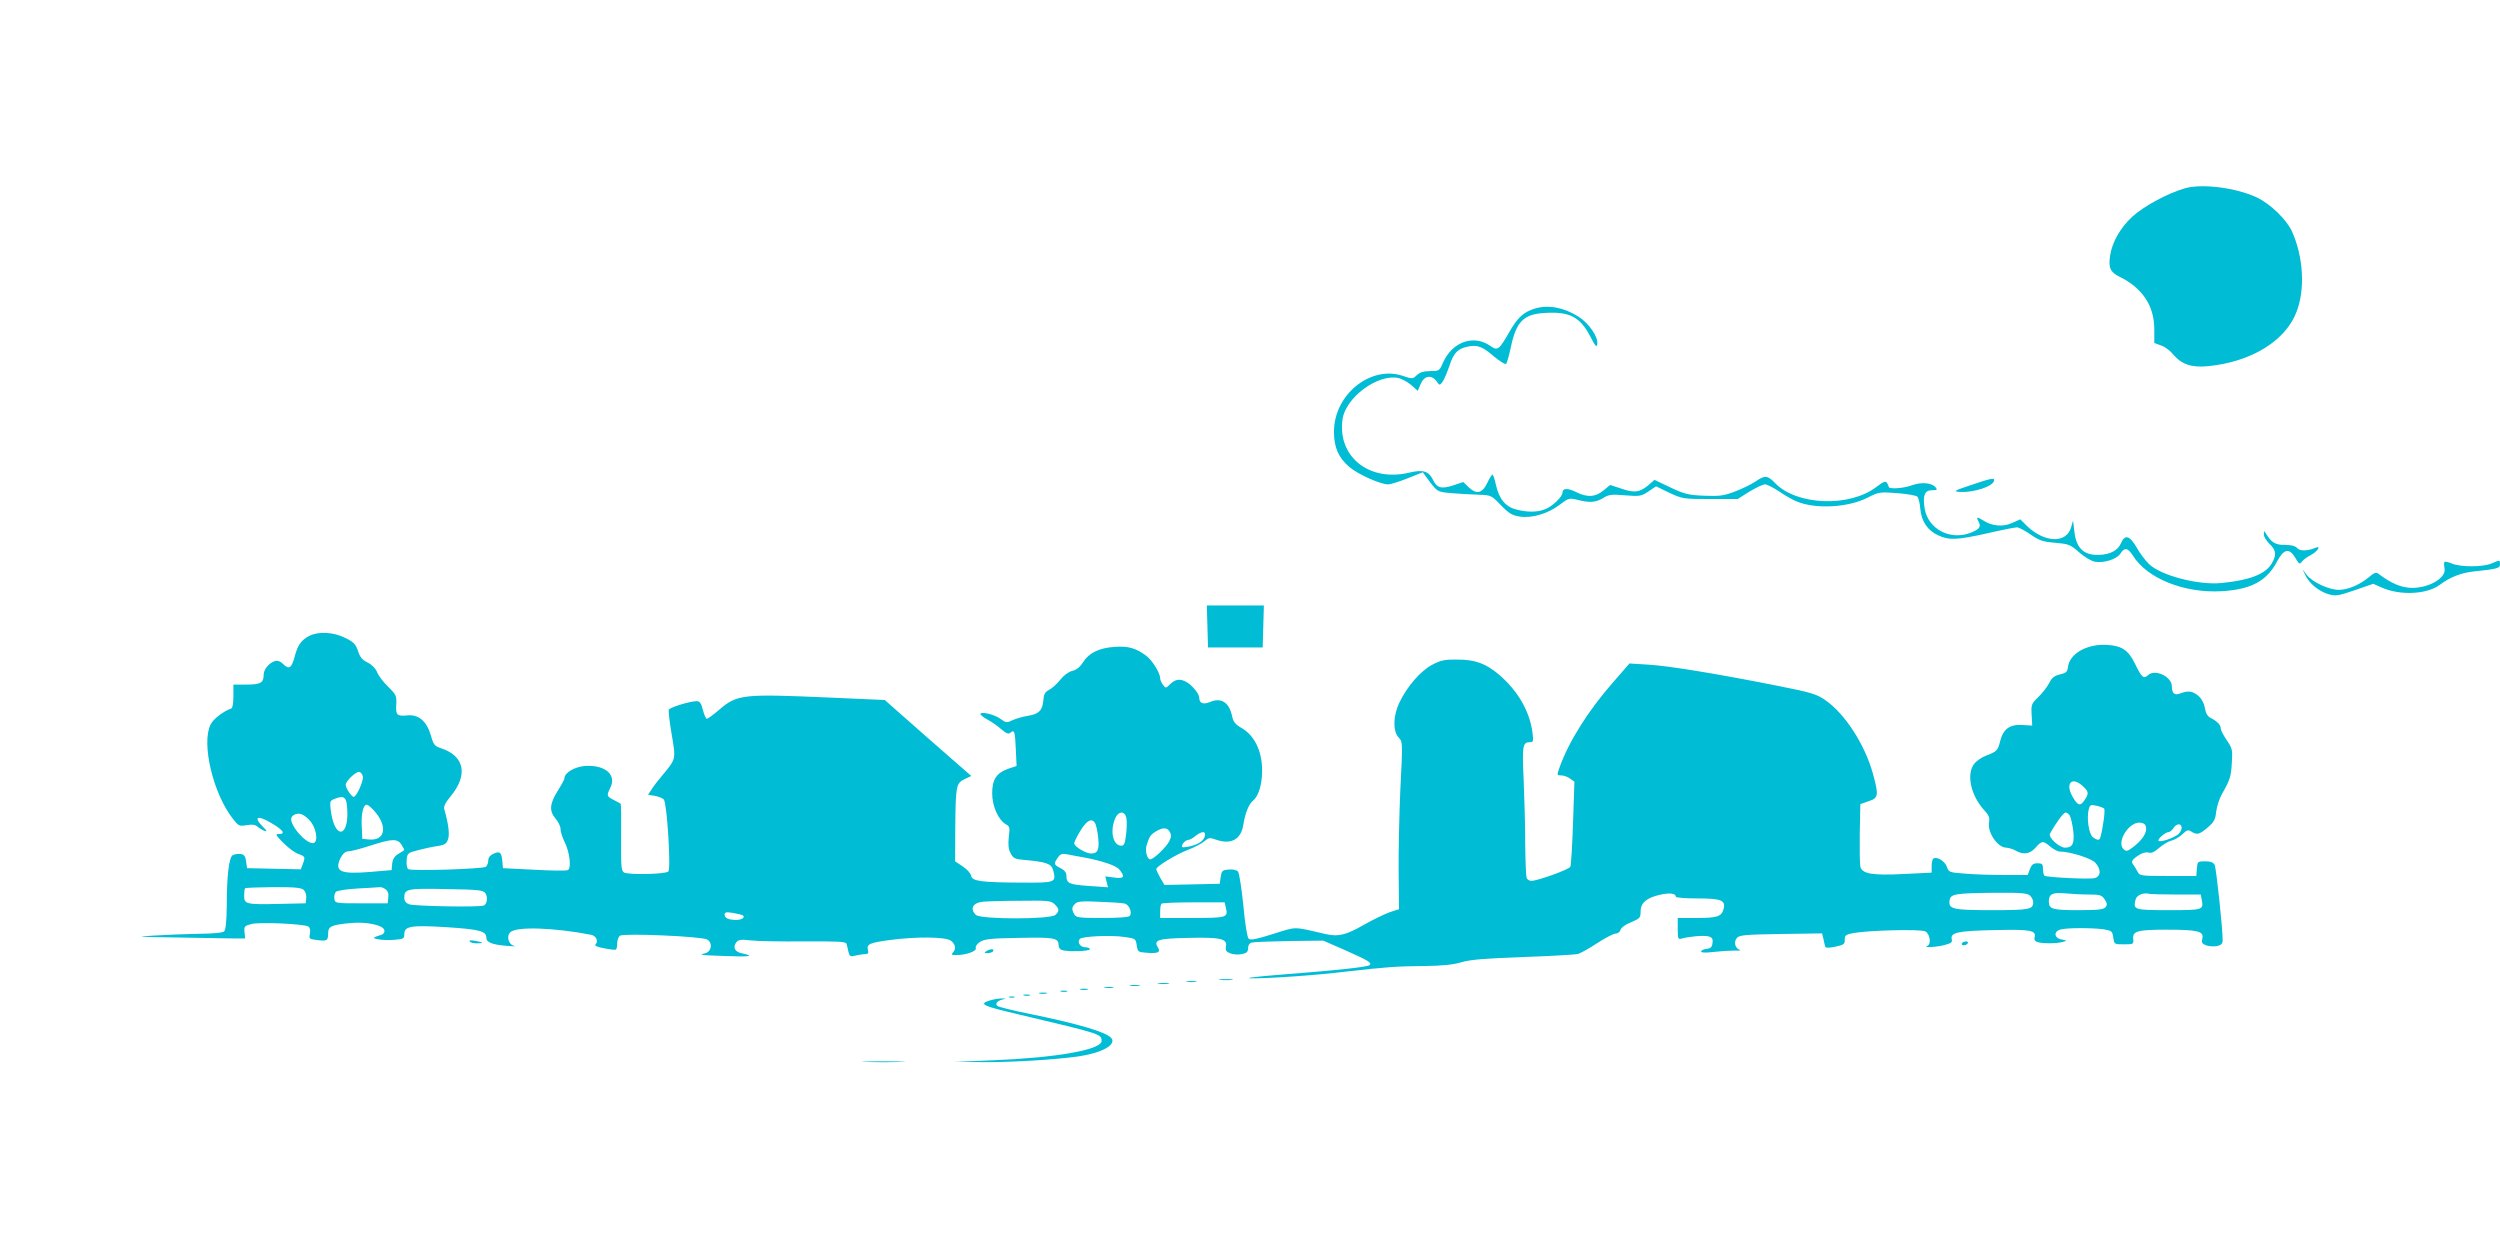 <?xml version="1.0" standalone="no"?>
<!DOCTYPE svg PUBLIC "-//W3C//DTD SVG 20010904//EN"
 "http://www.w3.org/TR/2001/REC-SVG-20010904/DTD/svg10.dtd">
<svg version="1.0" xmlns="http://www.w3.org/2000/svg"
 width="1280pt" height="640pt" viewBox="0 0 1280 640"
 preserveAspectRatio="xMidYMid meet">
<g transform="translate(0,640) scale(0.1,-0.1)"
fill="#00bcd4" stroke="none">
<path d="M11187 5436 c-89 -26 -210 -91 -269 -145 -61 -56 -103 -129 -114
-198 -10 -64 0 -86 48 -110 117 -57 178 -149 178 -268 l0 -71 35 -13 c19 -6
47 -27 62 -46 42 -50 94 -68 176 -60 222 21 400 130 456 280 44 116 34 279
-23 408 -27 61 -111 143 -181 176 -106 50 -280 72 -368 47z"/>
<path d="M7858 4820 c-56 -17 -87 -45 -128 -116 -55 -96 -62 -101 -98 -76 -86
61 -196 23 -244 -85 -18 -42 -20 -43 -65 -43 -33 0 -53 -6 -69 -21 -21 -20
-23 -20 -73 -3 -165 54 -351 -97 -351 -286 0 -81 23 -134 79 -181 42 -37 159
-89 198 -89 13 0 57 14 100 31 l78 31 17 -24 c59 -79 54 -76 131 -83 39 -3
101 -7 137 -8 65 -2 66 -3 115 -54 42 -43 58 -52 97 -58 62 -9 144 15 204 61
45 34 48 35 90 25 62 -16 95 -14 132 9 29 18 43 20 112 14 75 -6 82 -5 119 19
l40 27 68 -33 c67 -31 71 -32 209 -32 l141 0 60 38 c34 20 69 37 80 37 10 0
42 -16 72 -36 29 -20 69 -43 89 -51 97 -41 264 -32 364 19 57 29 62 30 153 23
52 -4 99 -12 103 -19 5 -6 12 -34 14 -62 6 -64 37 -110 92 -135 56 -26 97 -24
253 11 73 17 141 30 150 30 9 0 40 -16 70 -37 45 -31 63 -37 126 -42 68 -6 77
-9 121 -48 27 -24 63 -45 81 -49 46 -8 112 12 131 41 22 34 38 31 64 -9 72
-117 262 -194 455 -183 151 9 231 52 284 153 34 64 62 70 93 18 19 -33 23 -35
34 -19 7 9 27 24 45 33 36 19 56 51 23 37 -39 -17 -80 -17 -93 -1 -9 11 -30
16 -62 16 -49 0 -68 11 -96 56 -11 18 -12 18 -12 -2 -1 -11 13 -33 29 -49 35
-33 37 -58 10 -102 -32 -53 -113 -84 -255 -98 -119 -12 -311 38 -372 97 -19
18 -48 57 -64 86 -35 60 -60 67 -79 22 -16 -38 -55 -59 -112 -61 -78 -3 -117
33 -127 118 l-7 58 -10 -35 c-24 -83 -134 -80 -225 6 l-35 35 -43 -19 c-46
-21 -103 -16 -148 14 -30 19 -36 18 -23 -6 14 -26 6 -39 -36 -56 -106 -44
-222 15 -240 123 -10 66 0 93 37 93 27 0 30 2 19 15 -19 23 -71 28 -119 11
-45 -17 -121 -22 -121 -8 0 4 -4 13 -9 20 -6 11 -19 6 -55 -22 -137 -104 -406
-94 -517 20 -39 41 -53 42 -102 8 -21 -14 -68 -37 -105 -51 -58 -22 -79 -24
-157 -21 -79 3 -100 8 -172 42 l-82 39 -31 -27 c-45 -37 -71 -41 -138 -18
l-58 19 -34 -28 c-42 -35 -84 -37 -141 -8 -42 21 -69 20 -69 -3 0 -21 -50 -69
-86 -84 -40 -17 -90 -18 -150 -3 -56 14 -89 55 -105 127 -6 29 -14 52 -18 52
-3 0 -15 -19 -26 -42 -25 -54 -55 -61 -95 -23 l-28 27 -51 -17 c-62 -20 -84
-14 -105 30 -21 43 -51 52 -121 35 -206 -49 -369 83 -341 275 17 110 178 230
283 210 18 -3 49 -20 68 -36 l34 -30 15 35 c18 43 55 49 81 14 16 -22 16 -22
30 -4 8 10 24 48 36 83 22 67 42 88 97 99 47 9 72 0 131 -51 30 -25 58 -42 62
-38 5 5 15 42 24 83 28 135 66 173 180 178 123 7 176 -22 228 -122 25 -49 32
-57 35 -38 6 36 -42 106 -95 140 -75 48 -156 63 -225 42z"/>
<path d="M10090 3916 c-79 -26 -90 -32 -63 -34 74 -7 183 28 183 60 0 12 -16
9 -120 -26z"/>
<path d="M12516 3523 c-3 -3 -3 -18 0 -33 10 -48 -77 -100 -166 -100 -56 1
-104 21 -175 74 -9 7 -24 1 -46 -19 -47 -39 -107 -65 -154 -65 -51 0 -135 39
-164 76 l-22 29 15 -31 c20 -42 68 -81 117 -96 37 -11 49 -9 135 20 l95 33 43
-19 c94 -42 231 -36 298 14 54 40 109 61 173 68 123 13 135 17 135 37 0 23 1
23 -43 4 -46 -19 -157 -19 -202 -1 -18 8 -36 12 -39 9z"/>
<path d="M6182 3193 l3 -108 140 0 140 0 3 108 3 107 -146 0 -146 0 3 -107z"/>
<path d="M1585 3145 c-43 -22 -61 -48 -76 -106 -16 -60 -29 -69 -59 -39 -14
14 -28 19 -43 15 -29 -9 -57 -42 -57 -69 0 -42 -15 -51 -87 -51 l-68 0 0 -59
c0 -33 -4 -61 -10 -63 -42 -15 -93 -54 -107 -83 -48 -96 13 -354 115 -483 28
-36 32 -38 69 -32 28 5 44 3 56 -7 9 -8 26 -18 36 -22 15 -5 14 -1 -7 20 -52
52 -30 63 42 20 60 -35 75 -56 40 -56 -21 0 -19 -4 21 -45 25 -25 59 -51 77
-57 36 -13 37 -15 23 -53 l-10 -26 -137 3 -138 3 -5 35 c-4 28 -10 35 -30 38
-14 1 -31 -2 -39 -7 -19 -12 -30 -109 -30 -261 -1 -76 -5 -120 -13 -128 -8 -8
-53 -12 -127 -13 -64 -1 -168 -5 -231 -9 -105 -6 -93 -7 123 -10 130 -3 261
-4 290 -5 l52 0 -3 32 c-3 29 0 33 35 42 42 11 269 1 292 -13 8 -5 11 -19 8
-36 -6 -26 -4 -28 36 -33 51 -7 57 -3 57 34 0 36 17 44 115 53 83 8 168 -11
173 -37 2 -9 -4 -19 -12 -22 -50 -16 -51 -18 -21 -24 17 -4 54 -5 83 -3 47 4
52 6 52 28 0 42 31 48 213 37 171 -11 207 -20 207 -54 0 -24 30 -36 107 -42
32 -3 48 -3 36 0 -29 6 -42 49 -20 70 30 30 222 24 413 -13 26 -5 39 -33 24
-48 -8 -8 5 -14 42 -21 29 -6 56 -9 61 -7 4 2 7 16 7 31 0 16 6 34 14 40 17
14 415 -3 446 -19 30 -16 24 -62 -10 -71 -32 -9 -35 -9 109 -14 120 -5 148 0
79 14 -36 7 -48 32 -27 58 11 12 25 14 74 8 33 -4 156 -6 272 -5 171 1 214 -1
217 -12 2 -7 7 -25 10 -41 6 -24 10 -26 34 -20 15 4 37 7 49 8 18 0 21 4 17
21 -8 30 8 37 111 51 135 18 285 17 313 -3 24 -17 29 -43 10 -62 -9 -9 -5 -12
17 -12 52 0 107 20 101 36 -3 8 6 21 21 31 23 15 56 19 200 21 181 4 203 0
203 -38 0 -10 7 -21 16 -24 26 -10 144 -7 144 4 0 6 -11 10 -24 10 -25 0 -43
27 -27 43 13 13 156 20 226 10 59 -8 60 -9 65 -43 5 -33 7 -35 49 -38 61 -5
75 2 59 28 -23 37 1 45 155 48 165 4 202 -4 194 -44 -4 -20 1 -27 22 -35 14
-6 40 -8 58 -4 26 5 33 11 33 30 0 14 7 26 18 29 9 3 96 6 192 8 l175 2 110
-48 c121 -54 140 -65 128 -77 -10 -10 -165 -27 -453 -49 -124 -10 -194 -18
-155 -19 92 -1 327 15 492 35 193 22 253 27 398 28 92 1 148 7 190 20 46 13
119 19 315 26 140 5 266 12 280 16 14 4 58 29 99 56 40 26 82 48 93 48 11 0
22 8 25 19 3 11 25 28 54 39 45 19 49 23 49 56 0 44 32 70 100 85 49 11 80 7
80 -10 0 -5 49 -9 108 -9 124 0 148 -9 137 -53 -10 -40 -32 -47 -139 -47 l-96
0 0 -56 c0 -48 2 -55 18 -50 39 11 113 18 138 12 20 -5 25 -12 22 -34 -2 -21
-9 -28 -30 -30 -16 -2 -28 -8 -28 -14 0 -6 21 -7 63 -2 34 4 82 7 107 7 25 -1
37 1 28 4 -25 7 -33 42 -14 62 14 14 48 16 226 19 l209 3 7 -28 c3 -15 7 -33
9 -39 2 -8 17 -8 52 -1 43 9 49 13 48 36 0 22 6 26 40 33 79 15 350 22 373 9
24 -13 31 -66 10 -74 -25 -10 44 -7 86 4 35 9 43 14 39 29 -9 36 31 44 220 48
186 4 214 -1 204 -39 -3 -11 3 -19 17 -23 29 -8 96 -7 126 1 25 7 25 7 -5 13
-38 7 -42 41 -5 51 32 9 162 9 220 1 42 -7 45 -9 50 -42 5 -35 5 -35 55 -35
48 0 50 1 47 27 -4 41 21 48 172 48 158 0 191 -8 182 -45 -5 -21 -2 -27 19
-35 14 -5 38 -7 55 -4 23 5 30 12 30 30 0 63 -33 370 -41 386 -7 13 -21 18
-49 18 -38 0 -39 -1 -42 -37 l-3 -38 -145 0 c-138 0 -145 1 -155 21 -6 12 -16
28 -22 36 -14 16 -8 27 30 51 16 11 36 15 48 12 14 -5 30 3 54 24 20 17 48 34
63 37 15 4 40 18 55 32 24 23 31 25 47 14 29 -18 41 -15 84 22 32 27 39 41 43
81 3 26 16 66 29 89 42 73 47 90 51 161 4 65 3 73 -26 115 -17 25 -31 52 -31
61 0 18 -19 37 -53 54 -14 7 -24 24 -28 50 -4 24 -16 47 -33 62 -30 25 -51 28
-92 13 -30 -12 -44 -1 -44 36 0 49 -85 90 -121 58 -24 -22 -33 -14 -68 58 -34
69 -66 91 -141 96 -103 7 -194 -44 -202 -113 -3 -25 -9 -31 -41 -38 -29 -7
-42 -17 -56 -46 -11 -20 -36 -52 -56 -71 -34 -33 -36 -38 -33 -90 l3 -55 -50
3 c-65 4 -98 -20 -114 -82 -12 -49 -17 -54 -75 -76 -21 -8 -48 -27 -59 -42
-40 -54 -16 -161 52 -236 24 -25 29 -39 25 -61 -10 -51 43 -131 88 -131 13 -1
34 -7 48 -15 40 -23 73 -18 102 15 32 36 38 37 76 5 17 -14 38 -25 48 -25 52
0 160 -34 182 -57 31 -34 29 -71 -4 -79 -27 -7 -242 4 -256 12 -4 3 -8 18 -8
35 0 25 -4 29 -28 29 -22 0 -30 -7 -39 -30 l-11 -30 -119 0 c-65 0 -156 3
-202 7 -81 6 -83 7 -93 35 -10 29 -51 54 -69 42 -5 -3 -9 -20 -9 -39 l0 -33
-144 -7 c-161 -8 -212 1 -221 38 -3 12 -4 89 -3 171 l3 149 43 15 c50 16 52
30 21 142 -41 148 -143 306 -243 375 -46 32 -71 39 -251 75 -319 63 -553 101
-656 107 l-96 6 -82 -94 c-130 -148 -229 -306 -276 -438 -14 -40 -14 -41 8
-41 13 0 33 -7 45 -16 l23 -16 -7 -211 c-4 -117 -10 -218 -14 -225 -7 -14
-168 -72 -199 -72 -11 0 -22 7 -25 16 -3 9 -6 88 -7 177 0 89 -4 236 -8 327
-8 172 -5 190 32 190 18 0 19 4 13 51 -15 109 -74 211 -170 294 -69 58 -122
78 -216 78 -62 1 -84 -4 -126 -26 -59 -30 -130 -112 -169 -194 -33 -68 -34
-147 -4 -179 21 -22 21 -25 9 -261 -6 -131 -10 -323 -9 -428 l2 -190 -49 -16
c-27 -10 -85 -38 -129 -63 -92 -53 -132 -63 -195 -49 -174 40 -147 40 -272 1
-85 -27 -116 -33 -125 -24 -7 6 -19 78 -27 170 -9 87 -21 165 -27 173 -8 9
-26 13 -48 11 -33 -3 -36 -6 -41 -38 l-5 -35 -141 -3 -142 -3 -21 36 c-11 20
-21 40 -21 45 0 14 100 75 165 100 33 13 70 32 83 44 20 17 26 18 55 8 79 -29
131 -1 143 76 9 57 27 104 49 122 29 24 47 83 47 155 0 101 -40 182 -109 220
-29 17 -39 30 -45 60 -15 69 -56 95 -112 71 -36 -15 -56 -7 -56 23 -1 20 -38
65 -67 80 -32 17 -54 14 -81 -11 -23 -23 -24 -23 -38 -4 -8 11 -14 26 -14 33
0 28 -41 93 -72 116 -53 39 -92 50 -160 45 -80 -5 -133 -31 -163 -79 -16 -25
-34 -39 -55 -44 -18 -4 -43 -22 -62 -46 -18 -22 -43 -45 -58 -52 -19 -10 -26
-21 -28 -52 -4 -52 -23 -71 -79 -80 -25 -4 -60 -14 -78 -22 -31 -15 -34 -14
-62 6 -30 23 -103 40 -103 25 0 -5 17 -18 37 -29 21 -11 52 -33 70 -49 26 -22
36 -26 47 -17 20 17 23 7 27 -87 l4 -84 -40 -13 c-63 -22 -85 -55 -85 -127 0
-67 32 -137 71 -159 19 -10 20 -17 14 -64 -4 -39 -2 -62 9 -83 14 -27 22 -31
73 -35 110 -10 136 -19 145 -52 17 -64 13 -65 -160 -64 -209 1 -256 7 -260 36
-2 11 -21 33 -43 47 l-39 26 1 173 c2 213 4 227 48 248 l34 16 -222 194 -221
195 -272 12 c-456 20 -483 18 -577 -63 -29 -25 -57 -45 -62 -45 -5 0 -14 20
-20 45 -9 35 -16 45 -32 45 -34 0 -139 -32 -143 -44 -2 -6 4 -63 15 -126 22
-128 22 -126 -44 -205 -23 -27 -50 -62 -59 -77 l-18 -27 36 -6 c19 -4 40 -12
45 -19 16 -19 37 -354 23 -368 -14 -14 -195 -18 -225 -6 -16 7 -18 23 -17 179
1 94 0 172 -2 174 -1 1 -18 10 -35 19 -38 19 -38 22 -18 63 34 67 -29 119
-132 111 -53 -5 -103 -35 -103 -63 0 -6 -16 -35 -35 -65 -41 -66 -44 -102 -10
-142 14 -16 25 -40 25 -53 0 -14 9 -41 19 -62 28 -53 38 -141 18 -148 -8 -4
-86 -3 -173 2 l-159 8 -3 35 c-4 46 -13 54 -45 39 -18 -8 -27 -20 -27 -34 0
-13 -6 -27 -12 -33 -15 -11 -381 -23 -398 -12 -6 4 -10 24 -8 45 3 37 5 38 58
52 30 8 75 18 100 21 37 6 46 12 54 35 9 25 2 79 -19 153 -5 14 5 34 33 68 90
109 70 206 -50 245 -33 11 -39 18 -52 66 -22 74 -64 109 -123 102 -51 -5 -58
2 -54 60 2 39 -1 47 -41 86 -24 23 -50 57 -57 75 -9 21 -27 39 -49 50 -27 13
-39 27 -49 59 -12 35 -22 46 -66 67 -59 30 -135 34 -182 11z m273 -722 c3 -23
-33 -103 -47 -103 -11 0 -41 45 -41 62 0 19 53 69 70 66 8 -2 16 -13 18 -25z
m8806 -48 c30 -28 32 -37 10 -70 -23 -35 -35 -31 -62 15 -40 70 -4 107 52 55z
m-8886 -119 c8 -147 -64 -154 -84 -9 -6 49 -5 53 17 62 51 21 64 11 67 -53z
m134 -3 c75 -81 63 -160 -25 -151 l-32 3 -3 67 c-3 63 8 108 26 108 5 0 20
-12 34 -27z m8861 7 c7 -6 -5 -96 -19 -147 -4 -17 -16 -16 -38 0 -21 15 -33
98 -22 142 6 24 10 26 39 20 18 -4 36 -11 40 -15z m-9188 -60 c33 -34 46 -106
22 -116 -20 -7 -65 28 -96 73 -25 39 -27 59 -5 71 24 13 48 5 79 -28z m4183 5
c2 -16 1 -53 -3 -82 -5 -42 -10 -53 -24 -53 -42 0 -59 73 -32 138 18 43 54 42
59 -3z m4830 18 c5 -10 13 -44 17 -76 7 -66 -3 -87 -42 -87 -30 0 -88 54 -77
72 34 61 70 108 80 108 7 0 17 -8 22 -17z m-4990 -40 c5 -10 12 -43 15 -74 6
-61 -3 -79 -37 -79 -27 0 -86 36 -86 52 0 7 14 36 32 65 33 55 60 67 76 36z
m5380 -20 c4 -28 -20 -64 -65 -99 -32 -24 -36 -25 -51 -11 -37 38 30 142 87
135 18 -2 27 -10 29 -25z m182 -1 c0 -11 -8 -25 -17 -33 -24 -20 -93 -43 -101
-34 -8 8 35 45 52 45 6 0 17 9 24 20 15 25 42 26 42 2z m-5180 -22 c8 -15 7
-27 -4 -48 -16 -31 -80 -92 -97 -92 -15 0 -27 42 -19 70 14 46 20 56 48 73 36
22 59 21 72 -3z m180 -11 c0 -26 -23 -47 -65 -59 -25 -7 -48 -10 -52 -7 -8 9
16 37 32 37 7 0 23 9 36 20 26 21 49 26 49 9z m-4114 -54 c9 -14 15 -27 13
-28 -2 -2 -16 -11 -31 -20 -18 -11 -28 -27 -30 -49 l-3 -33 -106 -9 c-157 -13
-188 1 -156 70 12 23 24 34 39 35 13 0 64 13 113 29 114 37 140 37 161 5z
m3494 -65 c95 -18 166 -42 182 -63 30 -37 23 -47 -28 -40 l-45 6 7 -28 7 -28
-99 7 c-101 7 -114 13 -114 53 0 15 -10 28 -30 38 -35 18 -36 22 -14 54 14 20
22 22 53 16 20 -4 56 -11 81 -15z m-3994 -167 c8 -9 14 -27 12 -42 l-3 -26
-135 -3 c-171 -4 -180 -1 -180 42 0 18 2 35 5 38 3 3 69 5 146 6 112 0 142 -3
155 -15z m418 4 c12 -9 17 -23 14 -42 l-3 -30 -135 0 c-134 0 -135 0 -138 24
-2 13 1 28 8 35 6 6 57 14 113 17 56 3 107 6 113 7 5 1 18 -4 28 -11z m511
-20 c13 -19 10 -53 -7 -63 -15 -10 -356 -4 -383 6 -17 6 -25 17 -25 33 0 46
12 49 213 45 168 -3 190 -5 202 -21z m7909 -13 c9 -8 16 -23 16 -33 0 -37 -18
-41 -210 -41 -202 0 -225 5 -218 50 4 33 28 37 230 39 139 1 169 -2 182 -15z
m302 6 c57 0 65 -3 80 -25 13 -20 14 -28 4 -40 -10 -12 -39 -15 -139 -15 -133
0 -151 5 -151 45 0 38 20 47 84 41 32 -3 87 -6 122 -6z m449 0 l123 0 5 -27
c10 -52 7 -53 -169 -53 -178 0 -183 2 -170 54 6 24 41 38 74 29 8 -1 69 -3
137 -3z m-5745 -50 c24 -24 25 -34 4 -54 -23 -24 -385 -24 -408 0 -31 31 -16
61 34 67 19 2 106 5 193 5 145 2 159 0 177 -18z m357 4 c23 -4 41 -44 28 -63
-4 -7 -57 -11 -140 -11 -123 0 -135 2 -145 19 -14 26 -13 37 5 54 11 12 36 14
122 10 59 -2 118 -6 130 -9z m519 -19 c13 -53 8 -55 -171 -55 l-165 0 0 33 c0
19 3 37 7 40 3 4 77 7 164 7 l159 0 6 -25z m-2474 -41 c16 -10 -3 -24 -32 -24
-39 0 -60 9 -60 27 0 13 8 14 42 9 22 -4 45 -9 50 -12z"/>
<path d="M2405 1580 c3 -6 20 -10 37 -10 38 0 34 5 -10 13 -21 4 -31 3 -27 -3z"/>
<path d="M10045 1570 c-3 -5 1 -10 9 -10 8 0 18 5 21 10 3 6 -1 10 -9 10 -8 0
-18 -4 -21 -10z"/>
<path d="M5050 1530 c-12 -8 -11 -10 7 -10 12 0 25 5 28 10 8 13 -15 13 -35 0z"/>
<path d="M6248 1383 c18 -2 45 -2 60 0 15 2 0 4 -33 4 -33 0 -45 -2 -27 -4z"/>
<path d="M6078 1373 c12 -2 32 -2 45 0 12 2 2 4 -23 4 -25 0 -35 -2 -22 -4z"/>
<path d="M5933 1363 c15 -2 37 -2 50 0 12 2 0 4 -28 4 -27 0 -38 -2 -22 -4z"/>
<path d="M5788 1353 c12 -2 32 -2 45 0 12 2 2 4 -23 4 -25 0 -35 -2 -22 -4z"/>
<path d="M5658 1343 c12 -2 30 -2 40 0 9 3 -1 5 -23 4 -22 0 -30 -2 -17 -4z"/>
<path d="M5533 1333 c9 -2 25 -2 35 0 9 3 1 5 -18 5 -19 0 -27 -2 -17 -5z"/>
<path d="M5433 1323 c9 -2 23 -2 30 0 6 3 -1 5 -18 5 -16 0 -22 -2 -12 -5z"/>
<path d="M5323 1313 c9 -2 25 -2 35 0 9 3 1 5 -18 5 -19 0 -27 -2 -17 -5z"/>
<path d="M5243 1303 c9 -2 23 -2 30 0 6 3 -1 5 -18 5 -16 0 -22 -2 -12 -5z"/>
<path d="M5168 1293 c6 -2 18 -2 25 0 6 3 1 5 -13 5 -14 0 -19 -2 -12 -5z"/>
<path d="M5073 1279 c-66 -19 -49 -28 152 -75 413 -98 415 -98 415 -134 0 -45
-233 -86 -563 -99 l-192 -8 135 -1 c146 -2 380 12 500 29 120 17 198 60 170
94 -26 31 -168 73 -428 126 -81 16 -151 34 -156 39 -12 12 0 26 29 33 16 4 15
5 -5 5 -14 0 -40 -4 -57 -9z"/>
<path d="M4432 963 c48 -2 129 -2 180 0 51 1 12 3 -87 3 -99 0 -141 -2 -93 -3z"/>
</g>
</svg>
